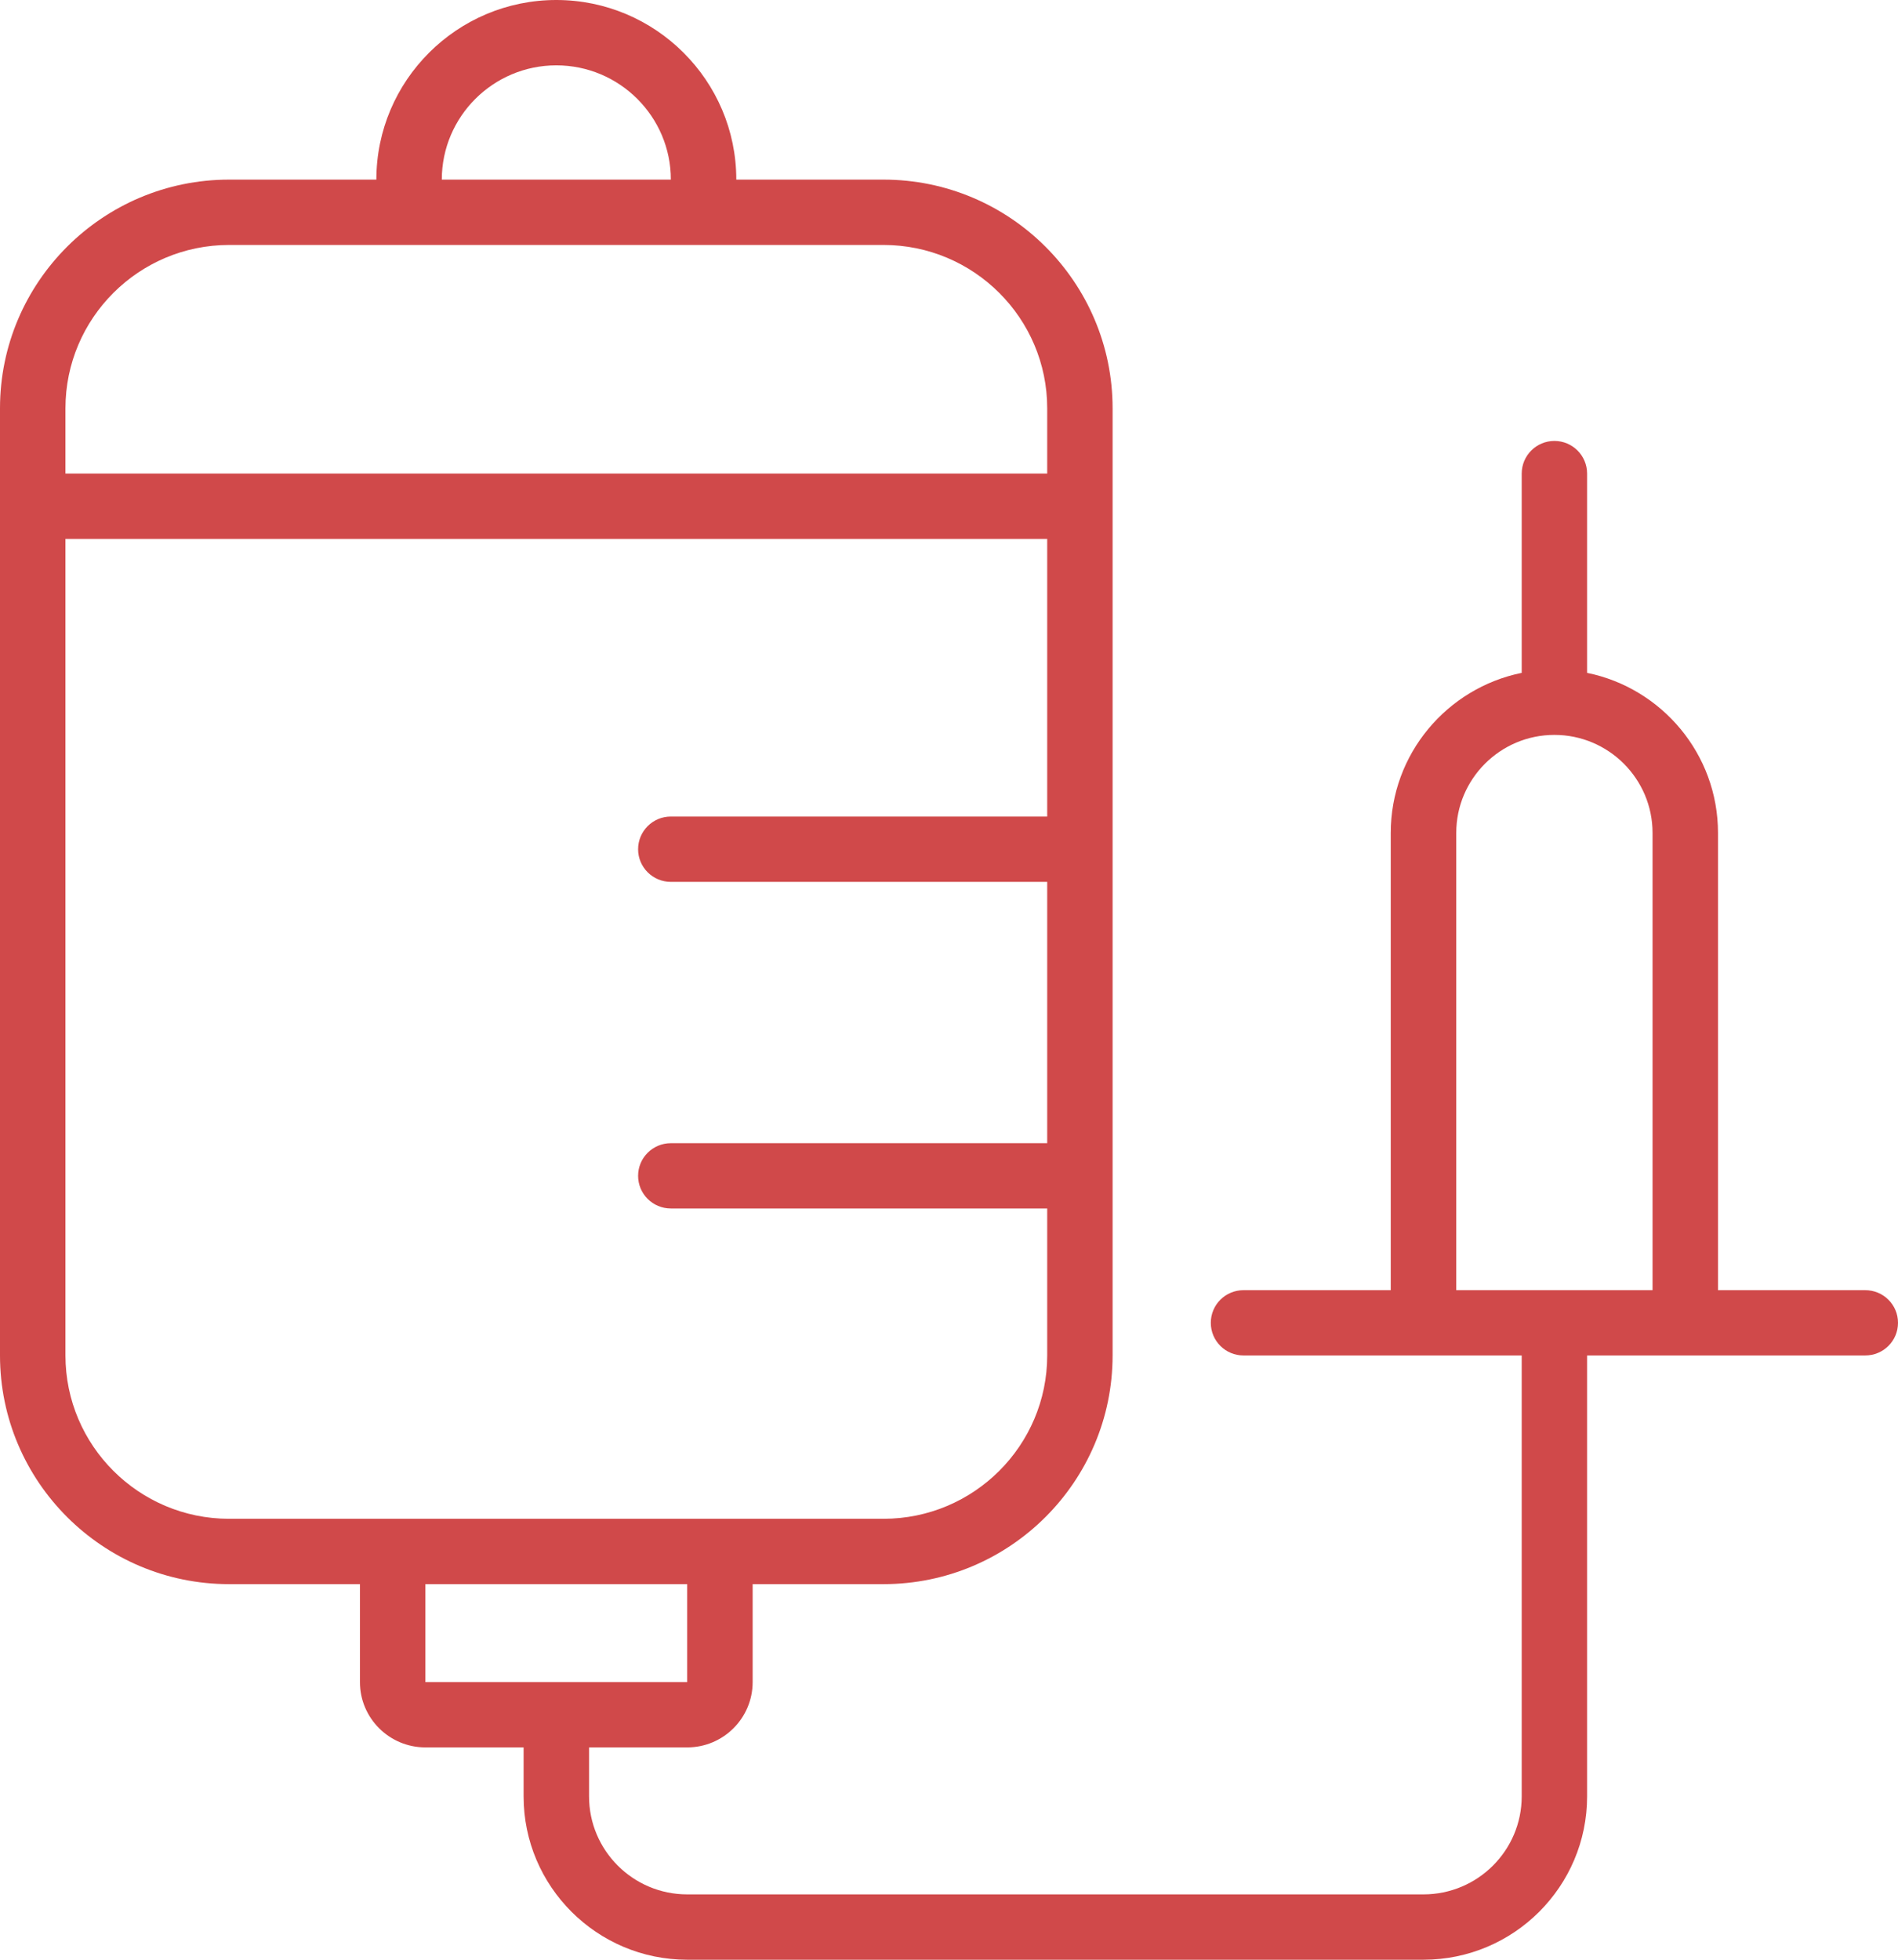 <?xml version="1.0" encoding="UTF-8"?>
<svg xmlns="http://www.w3.org/2000/svg" width="31" height="32" viewBox="0 0 31 32" fill="none">
  <path d="M30.465 21.067H28.06V13.6C28.06 12.312 27.141 11.235 25.922 10.987V7.733C25.922 7.439 25.683 7.2 25.388 7.2C25.093 7.2 24.854 7.439 24.854 7.733V10.987C23.635 11.235 22.715 12.312 22.715 13.6V21.067H20.31C20.015 21.067 19.776 21.305 19.776 21.6C19.776 21.895 20.015 22.133 20.31 22.133H24.854V29.333C24.854 30.216 24.134 30.933 23.25 30.933H11.224C10.34 30.933 9.621 30.216 9.621 29.333V28.533H11.224C11.814 28.533 12.293 28.055 12.293 27.467V25.867H14.431C16.494 25.867 18.172 24.192 18.172 22.133V6.667C18.172 4.608 16.494 2.933 14.431 2.933H12.026C12.026 1.316 10.707 0 9.086 0C7.465 0 6.147 1.316 6.147 2.933H3.741C1.678 2.933 0 4.608 0 6.667V22.133C0 24.192 1.678 25.867 3.741 25.867H5.879V27.467C5.879 28.055 6.359 28.533 6.948 28.533H8.552V29.333C8.552 30.804 9.751 32 11.224 32H23.25C24.724 32 25.922 30.804 25.922 29.333V22.133H30.465C30.761 22.133 31 21.895 31 21.6C31 21.305 30.761 21.067 30.465 21.067ZM9.086 1.067C10.118 1.067 10.957 1.904 10.957 2.933H7.216C7.216 1.904 8.055 1.067 9.086 1.067ZM3.741 4H14.431C15.905 4 17.104 5.196 17.104 6.667V7.733H1.069V6.667C1.069 5.196 2.268 4 3.741 4ZM1.069 22.133V8.8H17.104V13.333H10.957C10.662 13.333 10.422 13.572 10.422 13.867C10.422 14.161 10.662 14.4 10.957 14.4H17.104V18.667H10.957C10.662 18.667 10.422 18.905 10.422 19.2C10.422 19.495 10.662 19.733 10.957 19.733H17.104V22.133C17.104 23.604 15.905 24.8 14.431 24.8H3.741C2.268 24.8 1.069 23.604 1.069 22.133ZM6.948 25.867H11.224V27.467H6.948V25.867ZM23.785 13.6C23.785 12.718 24.504 12 25.388 12C26.272 12 26.991 12.718 26.991 13.6V21.067H23.785V13.6Z" fill="#D0494A"></path>
</svg>
